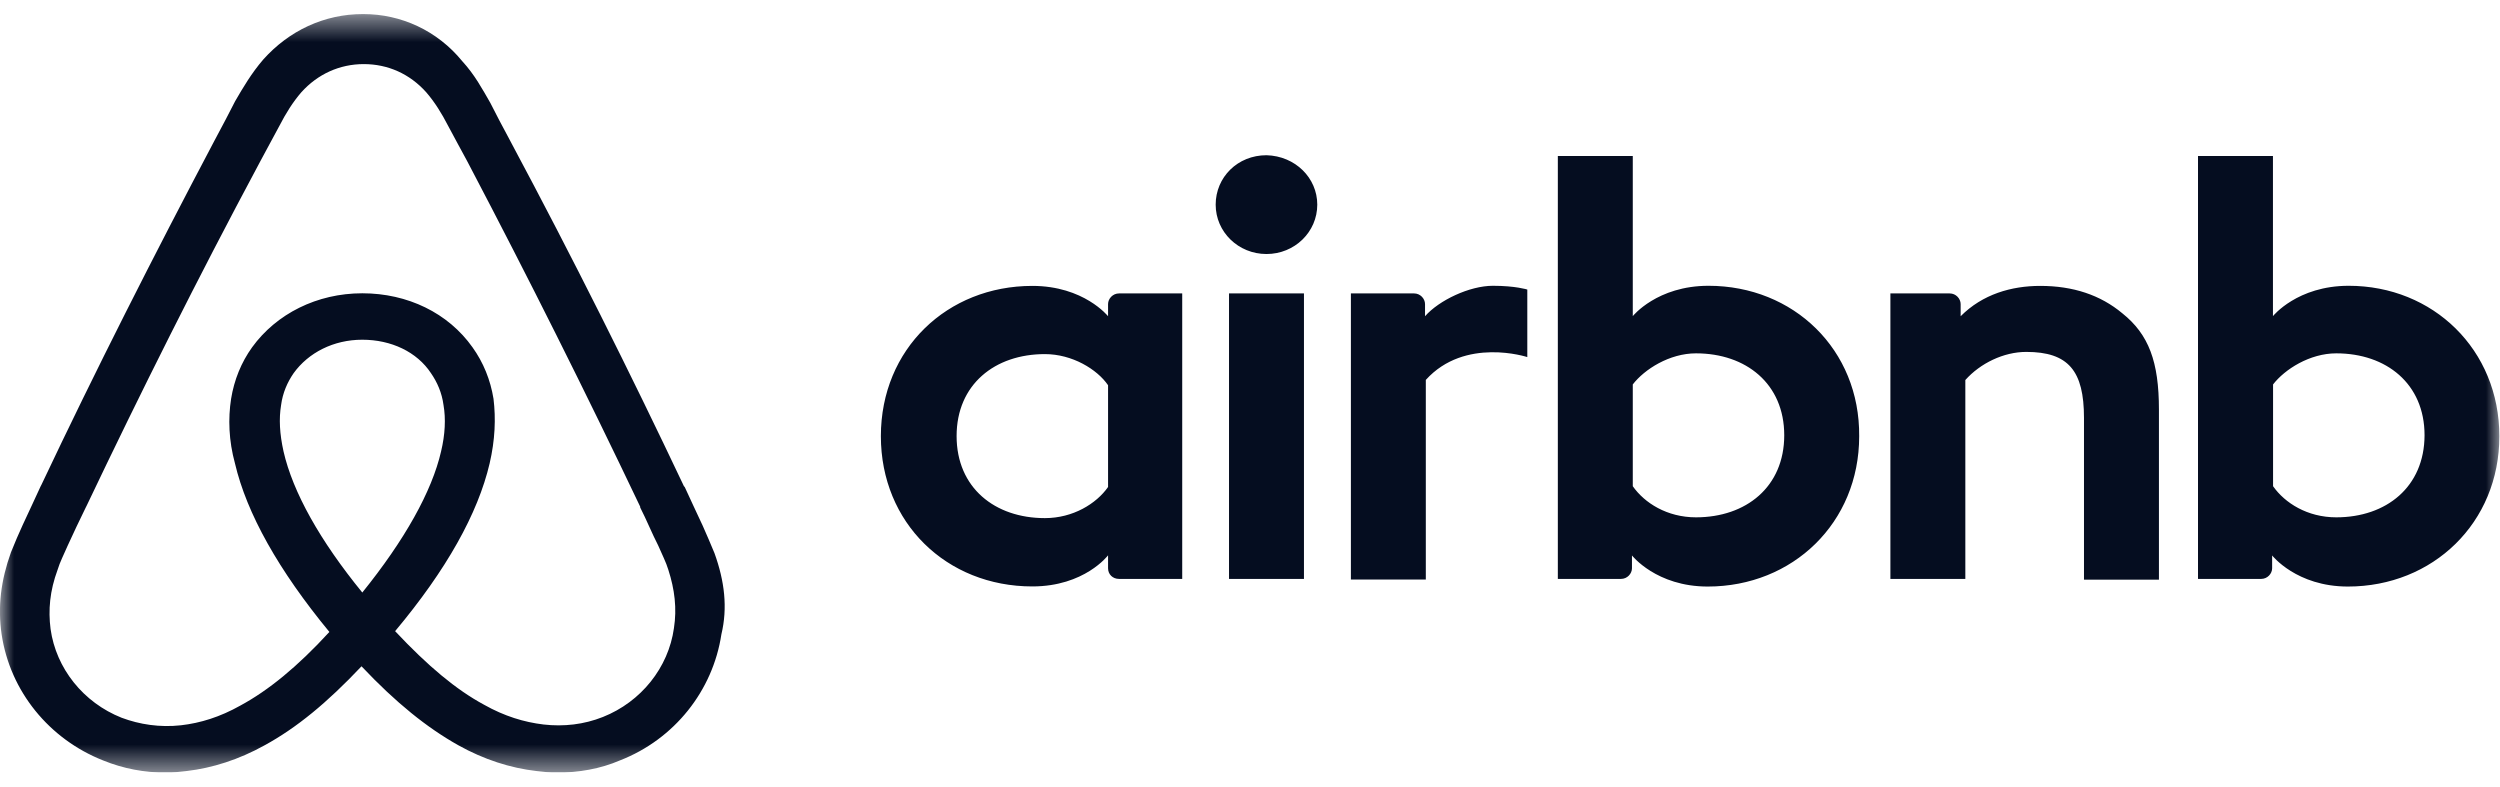 <svg width="89" height="28" viewBox="0 0 89 28" fill="none" xmlns="http://www.w3.org/2000/svg">
<g clip-path="url(#clip0_1611_27157)">
<mask id="mask0_1611_27157" style="mask-type:luminance" maskUnits="userSpaceOnUse" x="0" y="0" width="89" height="28">
<path d="M89 0.5H0V27.5H89V0.5Z" fill="white"/>
</mask>
<g mask="url(#mask0_1611_27157)">
<path d="M46.895 7.285C46.895 8.258 46.089 9.043 45.087 9.043C44.085 9.043 43.278 8.258 43.278 7.285C43.278 6.311 44.057 5.526 45.087 5.526C46.117 5.554 46.895 6.338 46.895 7.285ZM39.447 10.825V11.258C39.447 11.258 38.588 10.178 36.751 10.178C33.723 10.178 31.359 12.421 31.359 15.528C31.359 18.611 33.694 20.877 36.751 20.877C38.612 20.877 39.447 19.769 39.447 19.769V20.231C39.447 20.448 39.614 20.609 39.837 20.609H42.087V10.446H39.837C39.614 10.446 39.447 10.635 39.447 10.825ZM39.447 17.337C39.03 17.932 38.199 18.445 37.197 18.445C35.417 18.445 34.055 17.365 34.055 15.523C34.055 13.686 35.417 12.606 37.197 12.606C38.171 12.606 39.058 13.146 39.447 13.714V17.337ZM43.753 10.446H46.421V20.609H43.753V10.446ZM83.613 10.174C81.781 10.174 80.917 11.254 80.917 11.254V5.554H78.249V20.609H80.499C80.722 20.609 80.888 20.42 80.888 20.231V19.774C80.888 19.774 81.752 20.881 83.584 20.881C86.613 20.881 88.977 18.611 88.977 15.532C88.977 12.445 86.618 10.174 83.613 10.174ZM83.171 18.417C82.141 18.417 81.339 17.905 80.921 17.309V13.686C81.339 13.146 82.227 12.579 83.171 12.579C84.951 12.579 86.314 13.659 86.314 15.495C86.309 17.337 84.951 18.417 83.171 18.417ZM76.858 14.582V20.637H74.19V14.877C74.19 13.201 73.635 12.528 72.135 12.528C71.328 12.528 70.497 12.934 69.966 13.529V20.609H67.298V10.446H69.41C69.633 10.446 69.799 10.635 69.799 10.825V11.258C70.578 10.474 71.608 10.178 72.633 10.178C73.801 10.178 74.774 10.502 75.553 11.152C76.497 11.905 76.858 12.879 76.858 14.582ZM60.823 10.174C58.991 10.174 58.127 11.254 58.127 11.254V5.554H55.459V20.609H57.709C57.932 20.609 58.098 20.42 58.098 20.231V19.774C58.098 19.774 58.962 20.881 60.794 20.881C63.823 20.881 66.187 18.611 66.187 15.532C66.215 12.445 63.851 10.174 60.823 10.174ZM60.377 18.417C59.347 18.417 58.544 17.905 58.127 17.309V13.686C58.544 13.146 59.432 12.579 60.377 12.579C62.157 12.579 63.519 13.659 63.519 15.495C63.519 17.337 62.157 18.417 60.377 18.417ZM53.147 10.174C53.954 10.174 54.372 10.308 54.372 10.308V12.712C54.372 12.712 52.15 11.983 50.759 13.525V20.632H48.092V10.446H50.342C50.565 10.446 50.731 10.635 50.731 10.825V11.258C51.229 10.691 52.316 10.174 53.147 10.174ZM25.435 19.691C25.297 19.368 25.155 19.017 25.017 18.717C24.794 18.232 24.571 17.771 24.376 17.337L24.348 17.309C22.43 13.257 20.374 9.149 18.205 5.092L18.12 4.931C17.892 4.511 17.669 4.086 17.455 3.662C17.175 3.177 16.9 2.66 16.453 2.175C15.57 1.095 14.289 0.5 12.927 0.5C11.536 0.5 10.287 1.095 9.371 2.12C8.953 2.605 8.65 3.122 8.369 3.606C8.151 4.031 7.933 4.455 7.705 4.875L7.619 5.037C5.479 9.089 3.395 13.197 1.477 17.254L1.448 17.309C1.254 17.743 1.031 18.2 0.808 18.689C0.67 18.985 0.532 19.312 0.39 19.663C0.029 20.665 -0.085 21.611 0.058 22.585C0.361 24.611 1.752 26.314 3.67 27.071C4.392 27.366 5.142 27.505 5.92 27.505C6.143 27.505 6.418 27.477 6.642 27.449C7.558 27.343 8.502 27.043 9.423 26.531C10.562 25.908 11.645 25.017 12.87 23.72C14.094 25.017 15.205 25.908 16.316 26.531C17.232 27.043 18.177 27.343 19.098 27.449C19.321 27.477 19.601 27.505 19.819 27.505C20.598 27.505 21.376 27.371 22.069 27.071C24.015 26.314 25.378 24.583 25.681 22.585C25.909 21.634 25.795 20.688 25.435 19.691ZM12.898 21.094C11.398 19.257 10.425 17.526 10.093 16.068C9.955 15.445 9.926 14.905 10.007 14.42C10.064 13.986 10.23 13.608 10.453 13.285C10.98 12.555 11.873 12.094 12.898 12.094C13.928 12.094 14.844 12.528 15.343 13.285C15.566 13.608 15.732 13.986 15.789 14.42C15.874 14.905 15.846 15.472 15.703 16.068C15.376 17.498 14.403 19.229 12.898 21.094ZM23.992 22.363C23.797 23.766 22.824 24.985 21.462 25.525C20.792 25.792 20.071 25.875 19.349 25.792C18.656 25.709 17.958 25.497 17.237 25.091C16.235 24.551 15.233 23.711 14.066 22.469C15.898 20.282 17.014 18.279 17.431 16.497C17.626 15.657 17.654 14.9 17.569 14.198C17.46 13.525 17.208 12.902 16.819 12.361C15.955 11.143 14.512 10.441 12.898 10.441C11.284 10.441 9.841 11.171 8.977 12.361C8.588 12.902 8.336 13.525 8.227 14.198C8.118 14.9 8.142 15.685 8.365 16.497C8.782 18.279 9.922 20.309 11.726 22.497C10.586 23.738 9.556 24.578 8.555 25.119C7.833 25.525 7.135 25.741 6.442 25.82C5.692 25.903 4.971 25.792 4.33 25.552C2.967 25.012 1.994 23.794 1.8 22.391C1.714 21.717 1.771 21.038 2.051 20.282C2.132 20.009 2.274 19.741 2.412 19.419C2.607 18.985 2.83 18.528 3.053 18.066L3.081 18.011C4.999 13.982 7.055 9.874 9.195 5.877L9.281 5.715C9.504 5.309 9.727 4.88 9.95 4.474C10.173 4.04 10.425 3.634 10.729 3.283C11.312 2.637 12.091 2.282 12.95 2.282C13.814 2.282 14.588 2.632 15.172 3.283C15.476 3.634 15.727 4.04 15.95 4.474C16.173 4.88 16.396 5.314 16.62 5.715L16.705 5.877C18.813 9.892 20.844 13.949 22.791 18.038V18.066C23.014 18.5 23.208 18.985 23.431 19.419C23.569 19.741 23.712 20.014 23.792 20.282C24.02 20.988 24.101 21.662 23.992 22.363Z" fill="#050D20"/>
</g>
</g>
<defs>
<clipPath id="clip0_1611_27157">
<rect width="89" height="27" fill="white" transform="translate(0 0.5)"/>
</clipPath>
</defs>
</svg>
